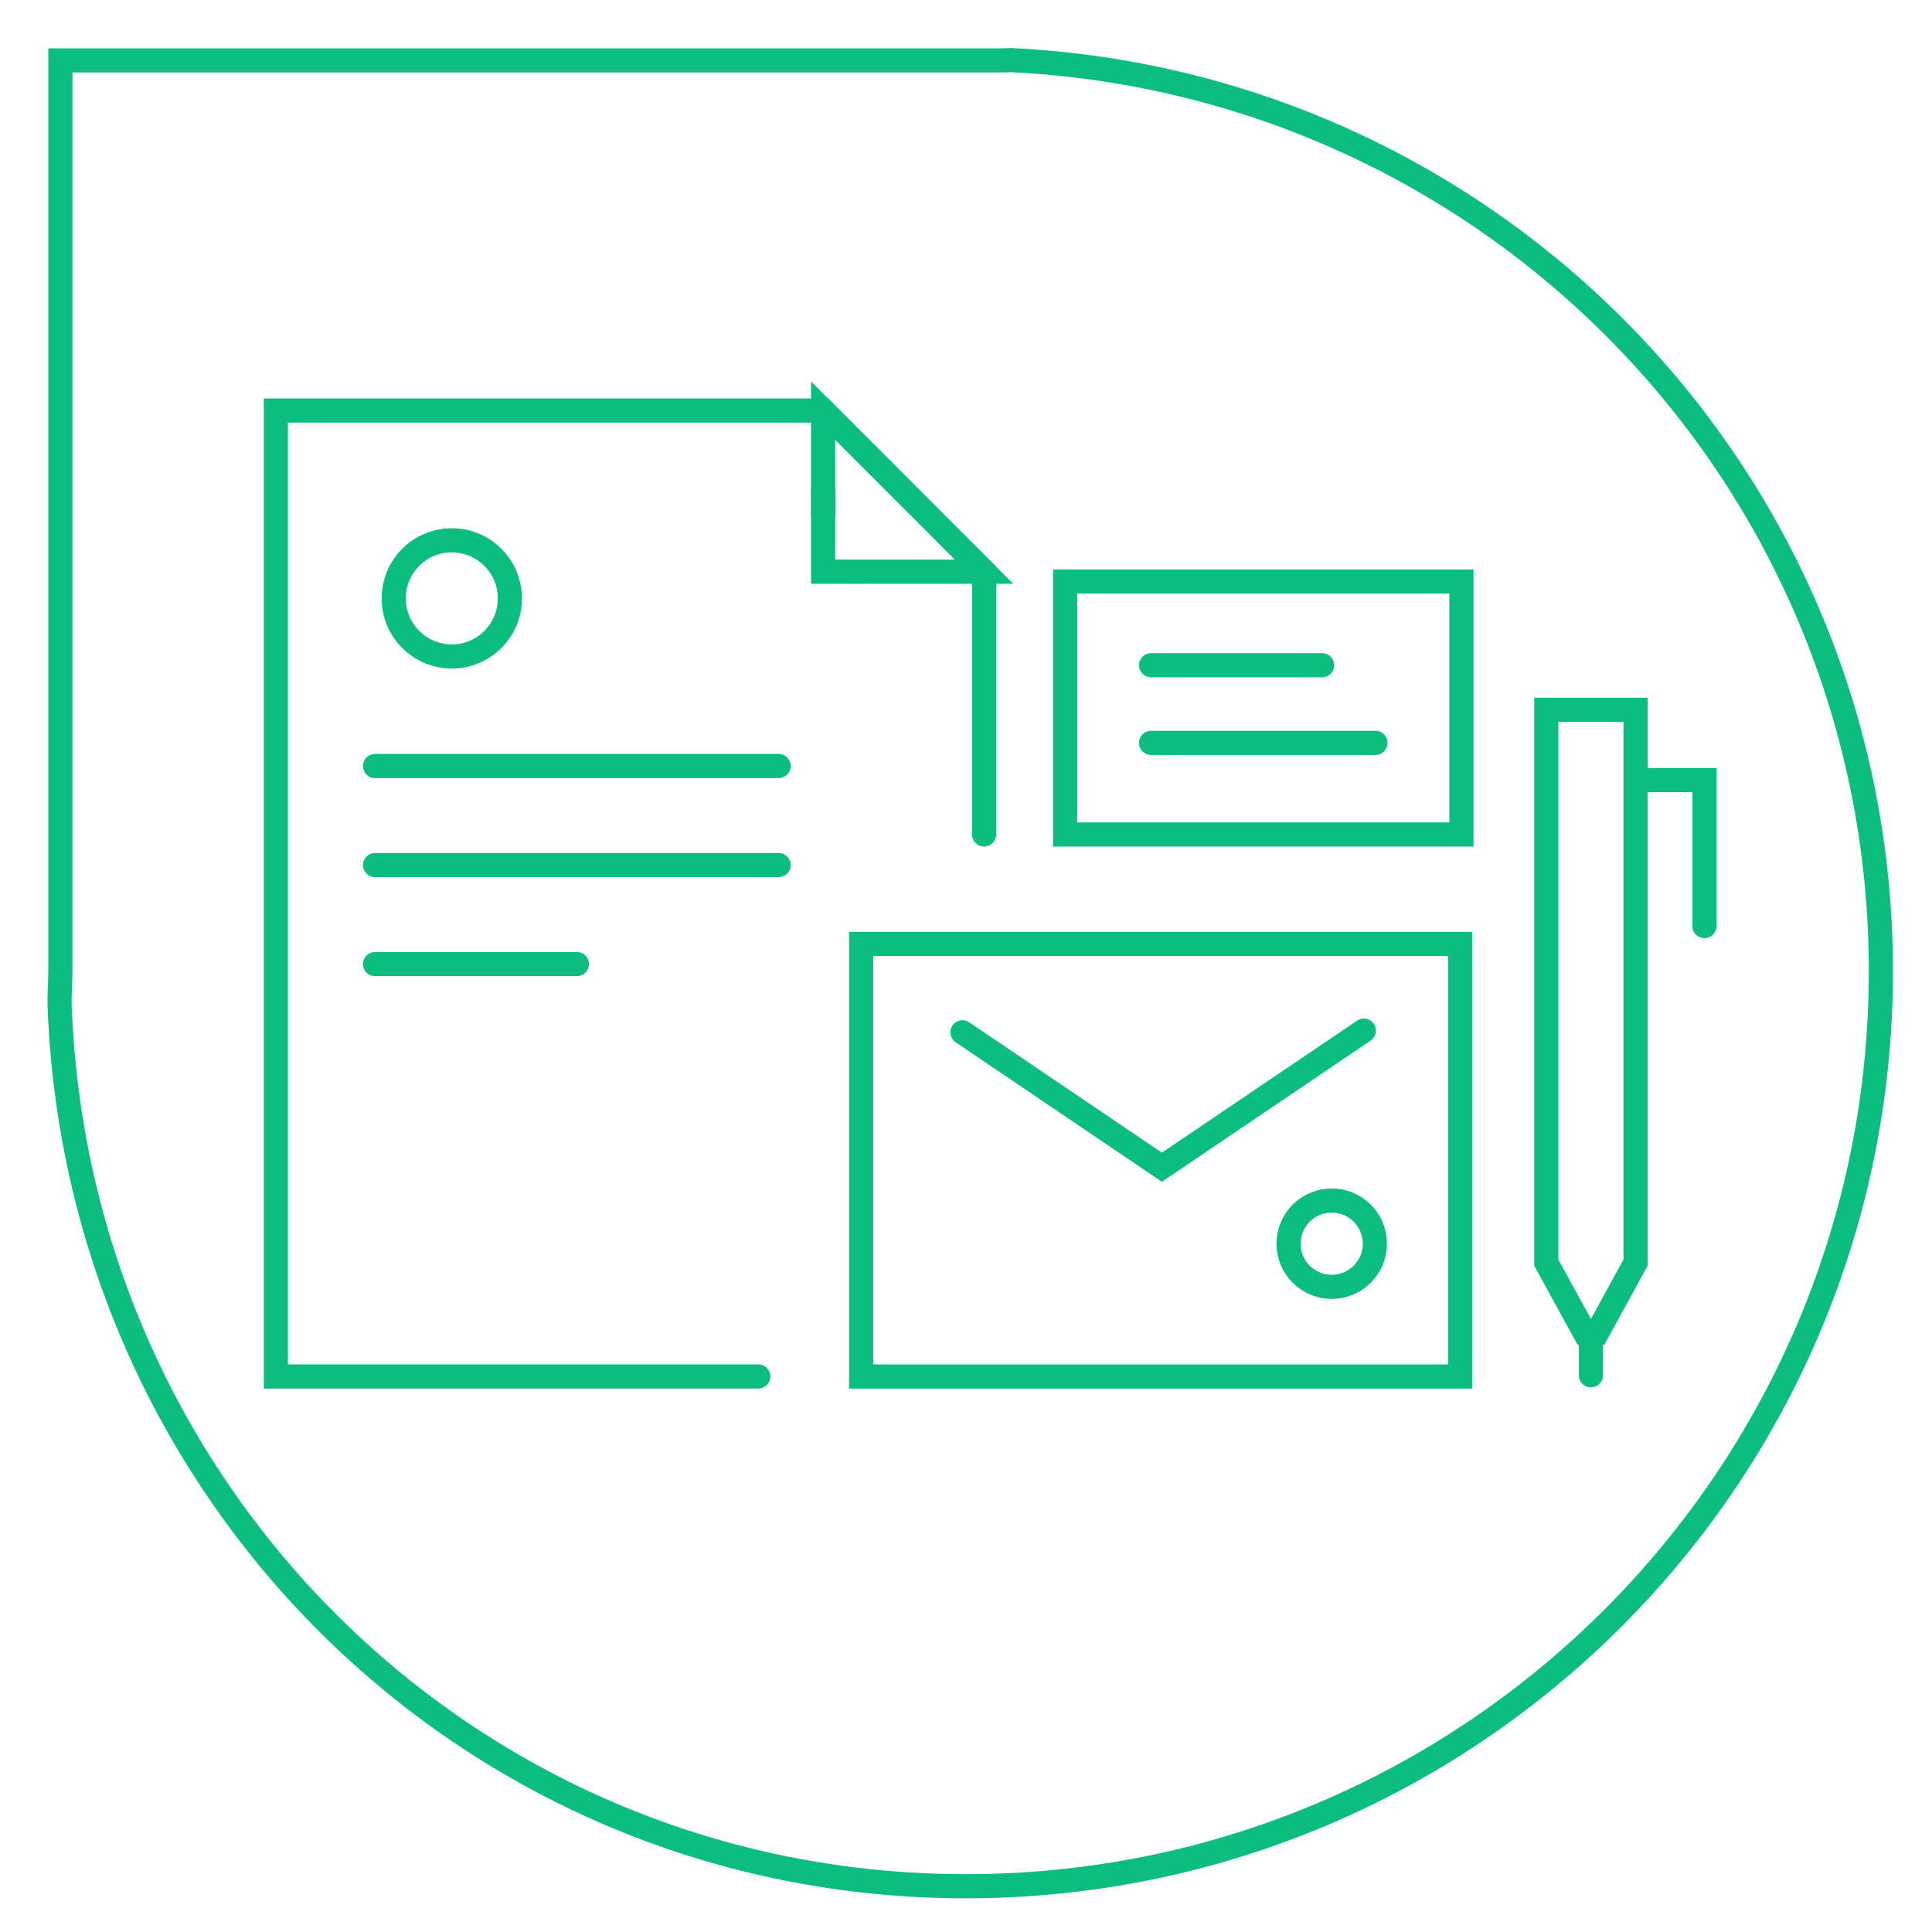<?xml version="1.0" encoding="utf-8"?>
<!-- Generator: Adobe Illustrator 16.0.0, SVG Export Plug-In . SVG Version: 6.00 Build 0)  -->
<!DOCTYPE svg PUBLIC "-//W3C//DTD SVG 1.1//EN" "http://www.w3.org/Graphics/SVG/1.1/DTD/svg11.dtd">
<svg version="1.1" id="Calque_1" xmlns="http://www.w3.org/2000/svg" xmlns:xlink="http://www.w3.org/1999/xlink" x="0px" y="0px"
	 width="80px" height="80px" viewBox="0 0 80 80" enable-background="new 0 0 80 80" xml:space="preserve">
<path fill="none" stroke="#0CBE7E" stroke-miterlimit="10" d="M77.883,40.214c0,20.927-16.965,37.891-37.891,37.891
	c-20.428,0-36.739-16.163-37.521-36.403C2.452,41.21,2.5,40.713,2.5,40.214V2.5h39.068c0.115,0,0.23-0.015,0.344-0.009
	C61.945,3.491,77.883,19.934,77.883,40.214z"/>
<g id="_x31_9">
	<polyline fill="none" stroke="#0CBE7E" stroke-linecap="round" stroke-miterlimit="10" points="40.75,34.554 40.75,23.674 
		34.084,17 11.422,17 11.422,56.998 31.398,56.998 	"/>
	<polyline fill="none" stroke="#0CBE7E" stroke-linecap="round" stroke-miterlimit="10" points="34.082,21.297 34.082,17.002 
		40.748,23.673 35.432,23.673 	"/>
	<polyline fill="none" stroke="#0CBE7E" stroke-linecap="round" stroke-miterlimit="10" points="34.082,20.338 34.082,23.673 
		35.432,23.673 	"/>
	<polyline fill="none" stroke="#0CBE7E" stroke-linecap="round" stroke-miterlimit="10" points="50.258,39.085 60.459,39.085 
		60.459,57 35.658,57 35.658,39.085 50.258,39.085 	"/>
	<polyline fill="none" stroke="#0CBE7E" stroke-linecap="round" stroke-miterlimit="10" points="39.852,42.745 48.111,48.332 
		56.473,42.677 	"/>
	<line fill="none" stroke="#0CBE7E" stroke-linecap="round" stroke-miterlimit="10" x1="15.531" y1="31.72" x2="32.24" y2="31.72"/>
	
		<line fill="none" stroke="#0CBE7E" stroke-linecap="round" stroke-miterlimit="10" x1="15.531" y1="35.821" x2="32.24" y2="35.821"/>
	
		<line fill="none" stroke="#0CBE7E" stroke-linecap="round" stroke-miterlimit="10" x1="15.531" y1="39.921" x2="23.887" y2="39.921"/>
	
		<rect x="44.105" y="24.079" fill="none" stroke="#0CBE7E" stroke-linecap="round" stroke-miterlimit="10" width="16.408" height="10.475"/>
	<polygon fill="none" stroke="#0CBE7E" stroke-linecap="round" stroke-miterlimit="10" points="67.725,52.284 66.129,55.194 
		65.625,55.194 64.029,52.284 64.029,29.392 67.725,29.392 	"/>
	
		<line fill="none" stroke="#0CBE7E" stroke-linecap="round" stroke-miterlimit="10" x1="65.877" y1="55.194" x2="65.877" y2="56.948"/>
	<polyline fill="none" stroke="#0CBE7E" stroke-linecap="round" stroke-miterlimit="10" points="70.578,38.347 70.578,32.302 
		68.242,32.302 	"/>
	<circle fill="none" stroke="#0CBE7E" stroke-linecap="round" stroke-miterlimit="10" cx="18.708" cy="24.778" r="2.405"/>
	<circle fill="none" stroke="#0CBE7E" stroke-linecap="round" stroke-miterlimit="10" cx="55.143" cy="51.499" r="1.787"/>
	
		<line fill="none" stroke="#0CBE7E" stroke-linecap="round" stroke-miterlimit="10" x1="47.664" y1="27.546" x2="54.746" y2="27.546"/>
	
		<line fill="none" stroke="#0CBE7E" stroke-linecap="round" stroke-miterlimit="10" x1="47.664" y1="30.761" x2="56.955" y2="30.761"/>
</g>
</svg>
